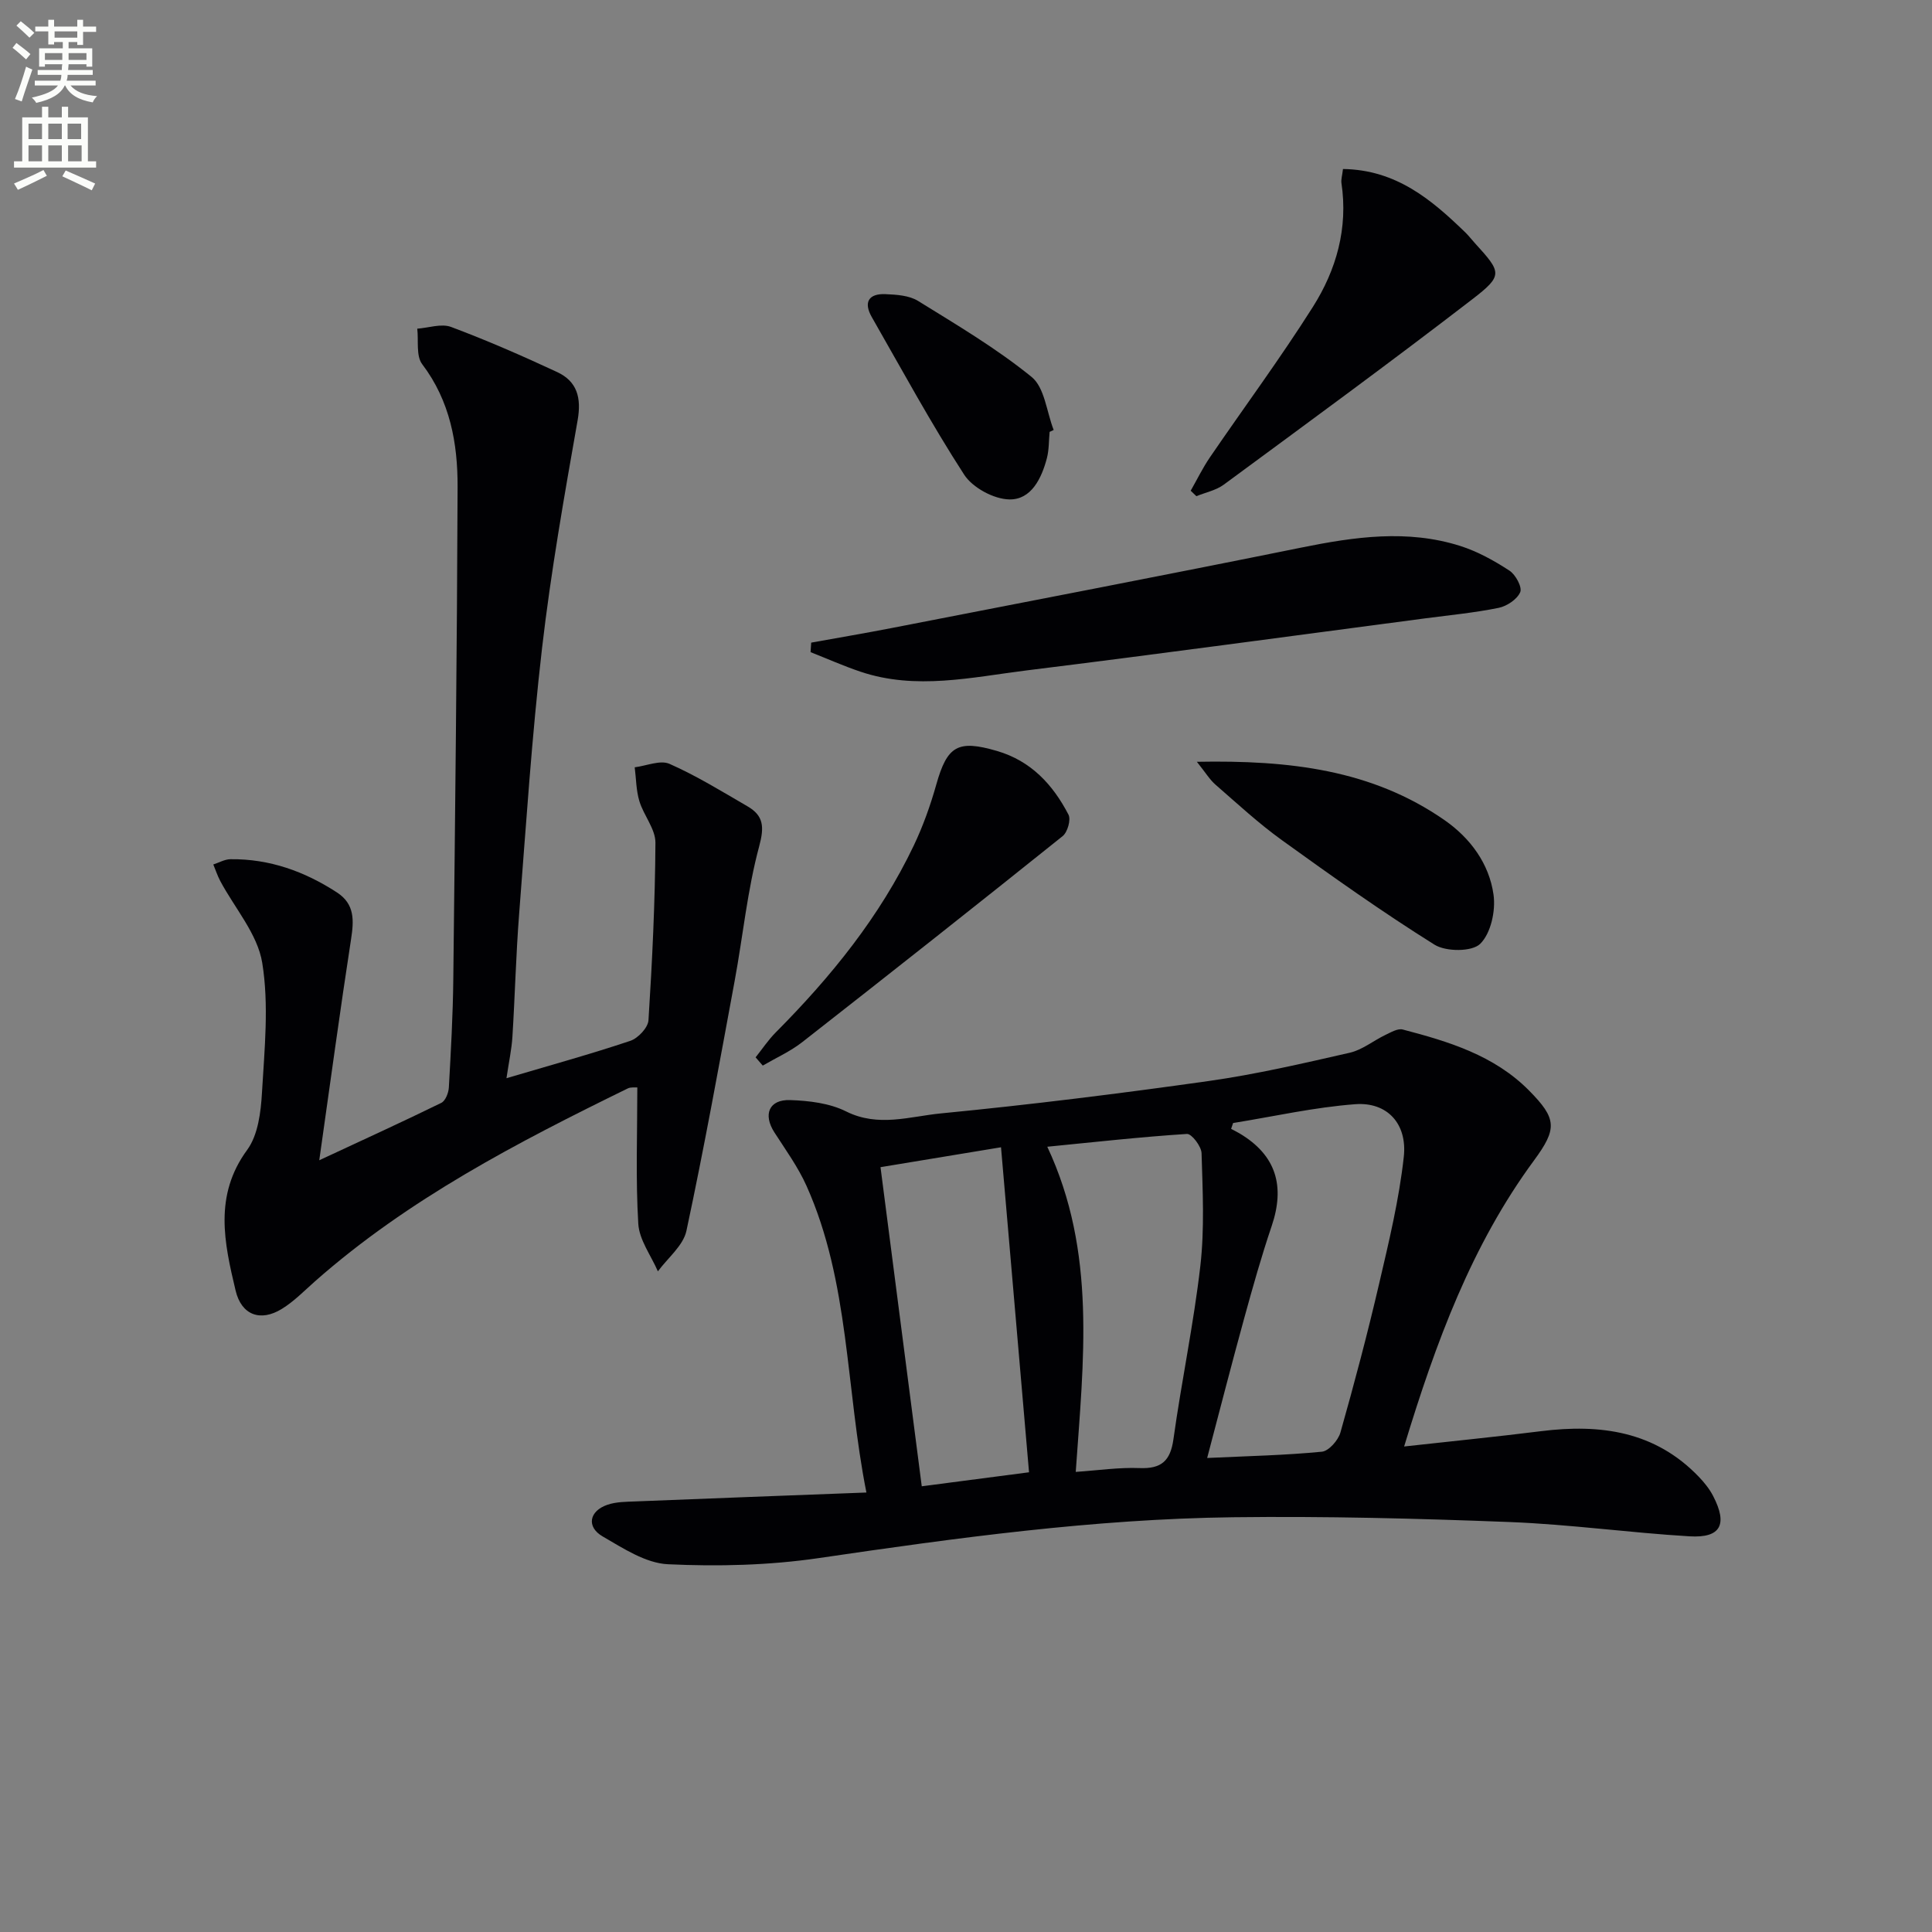 <svg enable-background="new 0 0 400 400" viewBox="0 0 400 400" xmlns="http://www.w3.org/2000/svg"><rect x="0" y="0" width="400" height="400" fill="#808080" stroke="none"/><path d="m2.6 9.9.8-1c.9.7 1.9 1.4 2.9 2.3l-.9 1.1c-1.1-1-2-1.8-2.8-2.4zm.5 10.6c.9-2.1 1.6-4.3 2.3-6.7.4.2.8.4 1.3.6-.7 2.1-1.5 4.3-2.2 6.6zm.3-15.2.9-.9c1 .8 2 1.6 2.8 2.4l-1 1c-.9-.9-1.8-1.7-2.7-2.5zm12.6-1.2h1.2v1.4h2.7v1.1h-2.7v2.7h-1.2v-.6h-1.8v1.3h4.9v3.8h-1.2v-.5h-3.7c0 .4-.1.9-.1 1.2h5.1v1h-5.2c0 .5-.1.9-.2 1.2h6v1h-5.2c1.1 1.3 2.9 2 5.5 2.2-.4.4-.7.8-.9 1.3-2.9-.5-4.8-1.6-5.7-3.5h-.1c-.8 1.7-2.7 2.9-5.9 3.6-.2-.4-.6-.8-.9-1.1 2.8-.6 4.6-1.4 5.4-2.5h-4.8v-1h5.3c.1-.3.2-.7.2-1.2h-4.9v-1h5c0-.4 0-.8.1-1.2h-3.6v.5h-1.2v-3.8h4.9v-1.3h-1.8v.5h-1.2v-2.7h-2.7v-1h2.7v-1.4h1.2v1.4h4.8zm-6.7 8.3h3.6c0-.4 0-.9 0-1.4h-3.6zm1.9-4.6h4.8v-1.3h-4.7v1.3zm6.7 3.2h-3.7v1.4h3.7z" fill="#fbfcfa"/><path d="m8.7 22.1h1.3v2.2h2.8v-2.2h1.3v2.2h4.1v9.1h1.7v1.3h-17v-1.3h1.7v-9.1h4.1zm.3 13.1.7 1.2c-1.8.9-3.8 1.9-6 2.9-.2-.4-.5-.8-.8-1.3 2.3-1 4.4-1.9 6.1-2.8zm-3.1-6.4h2.8v-3.2h-2.8zm0 4.6h2.8v-3.3h-2.8zm4.1-4.6h2.8v-3.2h-2.8zm0 4.6h2.8v-3.3h-2.8zm3.6 1.9c2.1.9 4.1 1.8 6.1 2.7l-.7 1.4c-2.2-1.1-4.2-2-6.1-2.9zm3.2-9.7h-2.8v3.2h2.8zm-2.7 7.8h2.8v-3.3h-2.8z" fill="#fbfcfa"/><g fill="#010104"><path d="m179.38 309.01c-4.31-21.66-3.46-43.52-12.4-63.49-1.75-3.9-4.32-7.45-6.65-11.07-2.38-3.7-1.14-6.84 3.27-6.69 3.91.13 8.16.64 11.58 2.35 6.66 3.33 13.2 1.03 19.61.41 18.51-1.8 36.99-4.1 55.41-6.7 9.83-1.39 19.55-3.65 29.24-5.86 2.61-.59 4.9-2.5 7.39-3.69 1.14-.54 2.56-1.39 3.59-1.12 9.52 2.49 18.93 5.34 26.14 12.62 5.78 5.84 5.88 7.91 1.02 14.51-12.88 17.51-20.27 37.51-26.87 59.2 9.99-1.11 19.19-2.02 28.35-3.17 12.28-1.54 23.6 0 32.66 9.44 1.14 1.19 2.21 2.52 2.96 3.97 3.06 5.9 1.6 8.74-4.86 8.36-12.44-.74-24.83-2.48-37.27-2.96-19.09-.74-38.21-1.23-57.3-.99-28.8.36-57.29 4.28-85.76 8.46-10.26 1.5-20.83 1.76-31.19 1.27-4.61-.21-9.28-3.3-13.53-5.76-3.4-1.97-2.79-5.26.98-6.55 1.82-.63 3.9-.62 5.87-.7 15.6-.63 31.19-1.21 47.76-1.84zm75.92-76.5c-.14.4-.27.81-.41 1.21.58.31 1.17.6 1.73.93 7.62 4.52 9.46 10.93 6.67 19.18-2.13 6.28-3.92 12.67-5.68 19.06-2.61 9.48-5.05 19-7.68 28.97 8.52-.4 16.16-.56 23.75-1.3 1.43-.14 3.38-2.36 3.84-3.97 2.89-10.21 5.61-20.47 8.01-30.8 2.03-8.7 4.14-17.44 5.11-26.29.75-6.86-3.45-11.36-10-10.89-8.5.63-16.9 2.54-25.34 3.9zm-32.58 72.23c4.7-.32 8.97-.96 13.2-.79 4.53.18 6.4-1.47 7.03-6 1.67-11.98 4.19-23.86 5.57-35.87.88-7.69.48-15.55.25-23.32-.04-1.42-2.05-4.05-3.02-3.99-9.51.61-18.99 1.67-28.92 2.65 10.23 21.82 7.49 44.25 5.89 67.32zm-40.42-63.09c2.86 22.12 5.67 43.9 8.54 66.07 7.65-1 15.29-2 22.21-2.9-1.96-22.74-3.87-44.94-5.8-67.29-8.32 1.38-16.63 2.75-24.95 4.12z"/><path d="m104.86 223.23c9.16-2.71 17.48-5 25.65-7.74 1.6-.54 3.65-2.72 3.75-4.26.78-12.23 1.37-24.49 1.44-36.74.02-2.86-2.44-5.67-3.33-8.64-.67-2.22-.66-4.65-.96-6.99 2.43-.3 5.29-1.56 7.21-.71 5.59 2.47 10.84 5.71 16.14 8.79 3.34 1.94 3.51 4.23 2.42 8.28-2.45 9.09-3.36 18.58-5.08 27.88-3.19 17.27-6.31 34.55-9.98 51.72-.66 3.08-3.87 5.62-5.91 8.4-1.42-3.28-3.86-6.5-4.06-9.86-.56-9.26-.2-18.58-.2-28.22-.51.04-1.34-.1-1.96.2-22.89 11.2-45.47 22.91-64.77 39.94-2.24 1.98-4.37 4.18-6.88 5.72-4.43 2.72-8.35 1.28-9.56-3.8-2.35-9.87-4.54-19.66 2.39-29.12 2.26-3.08 2.84-7.83 3.07-11.88.52-8.96 1.47-18.14.05-26.87-.97-5.96-5.69-11.3-8.69-16.93-.58-1.09-.96-2.28-1.44-3.42 1.19-.38 2.37-1.08 3.56-1.09 8.07-.09 15.34 2.52 22.04 6.88 3.72 2.42 3.52 5.8 2.92 9.7-2.27 14.7-4.26 29.45-6.58 45.75 9.44-4.4 17.4-8.03 25.26-11.88.86-.42 1.51-2.07 1.57-3.19.42-7.47.84-14.95.92-22.43.38-33.97.77-67.93.89-101.9.03-9.04-1.55-17.8-7.33-25.42-1.3-1.72-.73-4.86-1.02-7.35 2.35-.17 4.99-1.11 7-.36 7.44 2.79 14.75 5.98 21.96 9.34 4.14 1.93 5.06 5.32 4.24 9.99-2.76 15.65-5.53 31.34-7.36 47.12-2.12 18.31-3.32 36.73-4.75 55.12-.66 8.45-.86 16.94-1.39 25.4-.16 2.57-.72 5.14-1.23 8.57z"/><path d="m167.95 133.05c5.57-1.01 11.15-1.95 16.7-3.03 28.27-5.51 56.56-10.93 84.78-16.65 11.02-2.23 21.97-3.81 32.92-.33 3.58 1.14 7 3.04 10.16 5.1 1.27.82 2.67 3.41 2.24 4.45-.63 1.49-2.76 2.91-4.47 3.26-5.03 1.02-10.16 1.51-15.26 2.18-27.46 3.61-54.9 7.36-82.38 10.76-11.45 1.42-23 4.15-34.51.27-3.5-1.18-6.88-2.69-10.31-4.04.04-.67.09-1.32.13-1.97z"/><path d="m278.05 34.99c11.04.16 18.34 6.36 25.33 13.13.71.69 1.32 1.5 1.99 2.23 5.52 6.06 5.88 6.66-.52 11.59-16.96 13.06-34.24 25.7-51.48 38.4-1.6 1.18-3.77 1.61-5.67 2.39-.39-.38-.79-.75-1.18-1.13 1.3-2.28 2.46-4.67 3.93-6.84 7.11-10.41 14.62-20.55 21.35-31.19 4.88-7.7 7.33-16.33 5.93-25.68-.1-.75.17-1.58.32-2.9z"/><path d="m156.44 218.91c1.38-1.73 2.62-3.6 4.17-5.16 11.44-11.51 21.57-23.98 28.59-38.72 1.91-4.02 3.43-8.28 4.64-12.57 2.27-8.05 4.44-9.36 12.58-6.98 7.05 2.06 11.58 6.98 14.8 13.19.54 1.04-.2 3.63-1.21 4.44-17.88 14.33-35.86 28.53-53.91 42.65-2.48 1.94-5.44 3.26-8.18 4.86-.49-.58-.98-1.14-1.48-1.71z"/><path d="m247.8 157.72c19.24-.36 36.29 1.66 51.29 12.09 5.34 3.72 9.23 9.01 10.13 15.43.47 3.32-.55 8-2.76 10.17-1.69 1.67-7.1 1.66-9.47.17-10.81-6.76-21.23-14.17-31.58-21.63-4.84-3.48-9.24-7.57-13.75-11.49-1.18-1.02-2.02-2.44-3.86-4.74z"/><path d="m217.31 89.42c-.17 1.82-.11 3.69-.56 5.43-1.1 4.2-3.25 8.64-7.78 8.55-3.22-.06-7.61-2.43-9.36-5.14-6.84-10.57-12.86-21.68-19.12-32.62-1.76-3.07-.63-4.89 2.84-4.74 2.28.1 4.88.26 6.72 1.39 8.03 4.97 16.23 9.82 23.53 15.75 2.71 2.2 3.11 7.24 4.57 10.98-.29.14-.56.27-.84.4z"/></g></svg>
